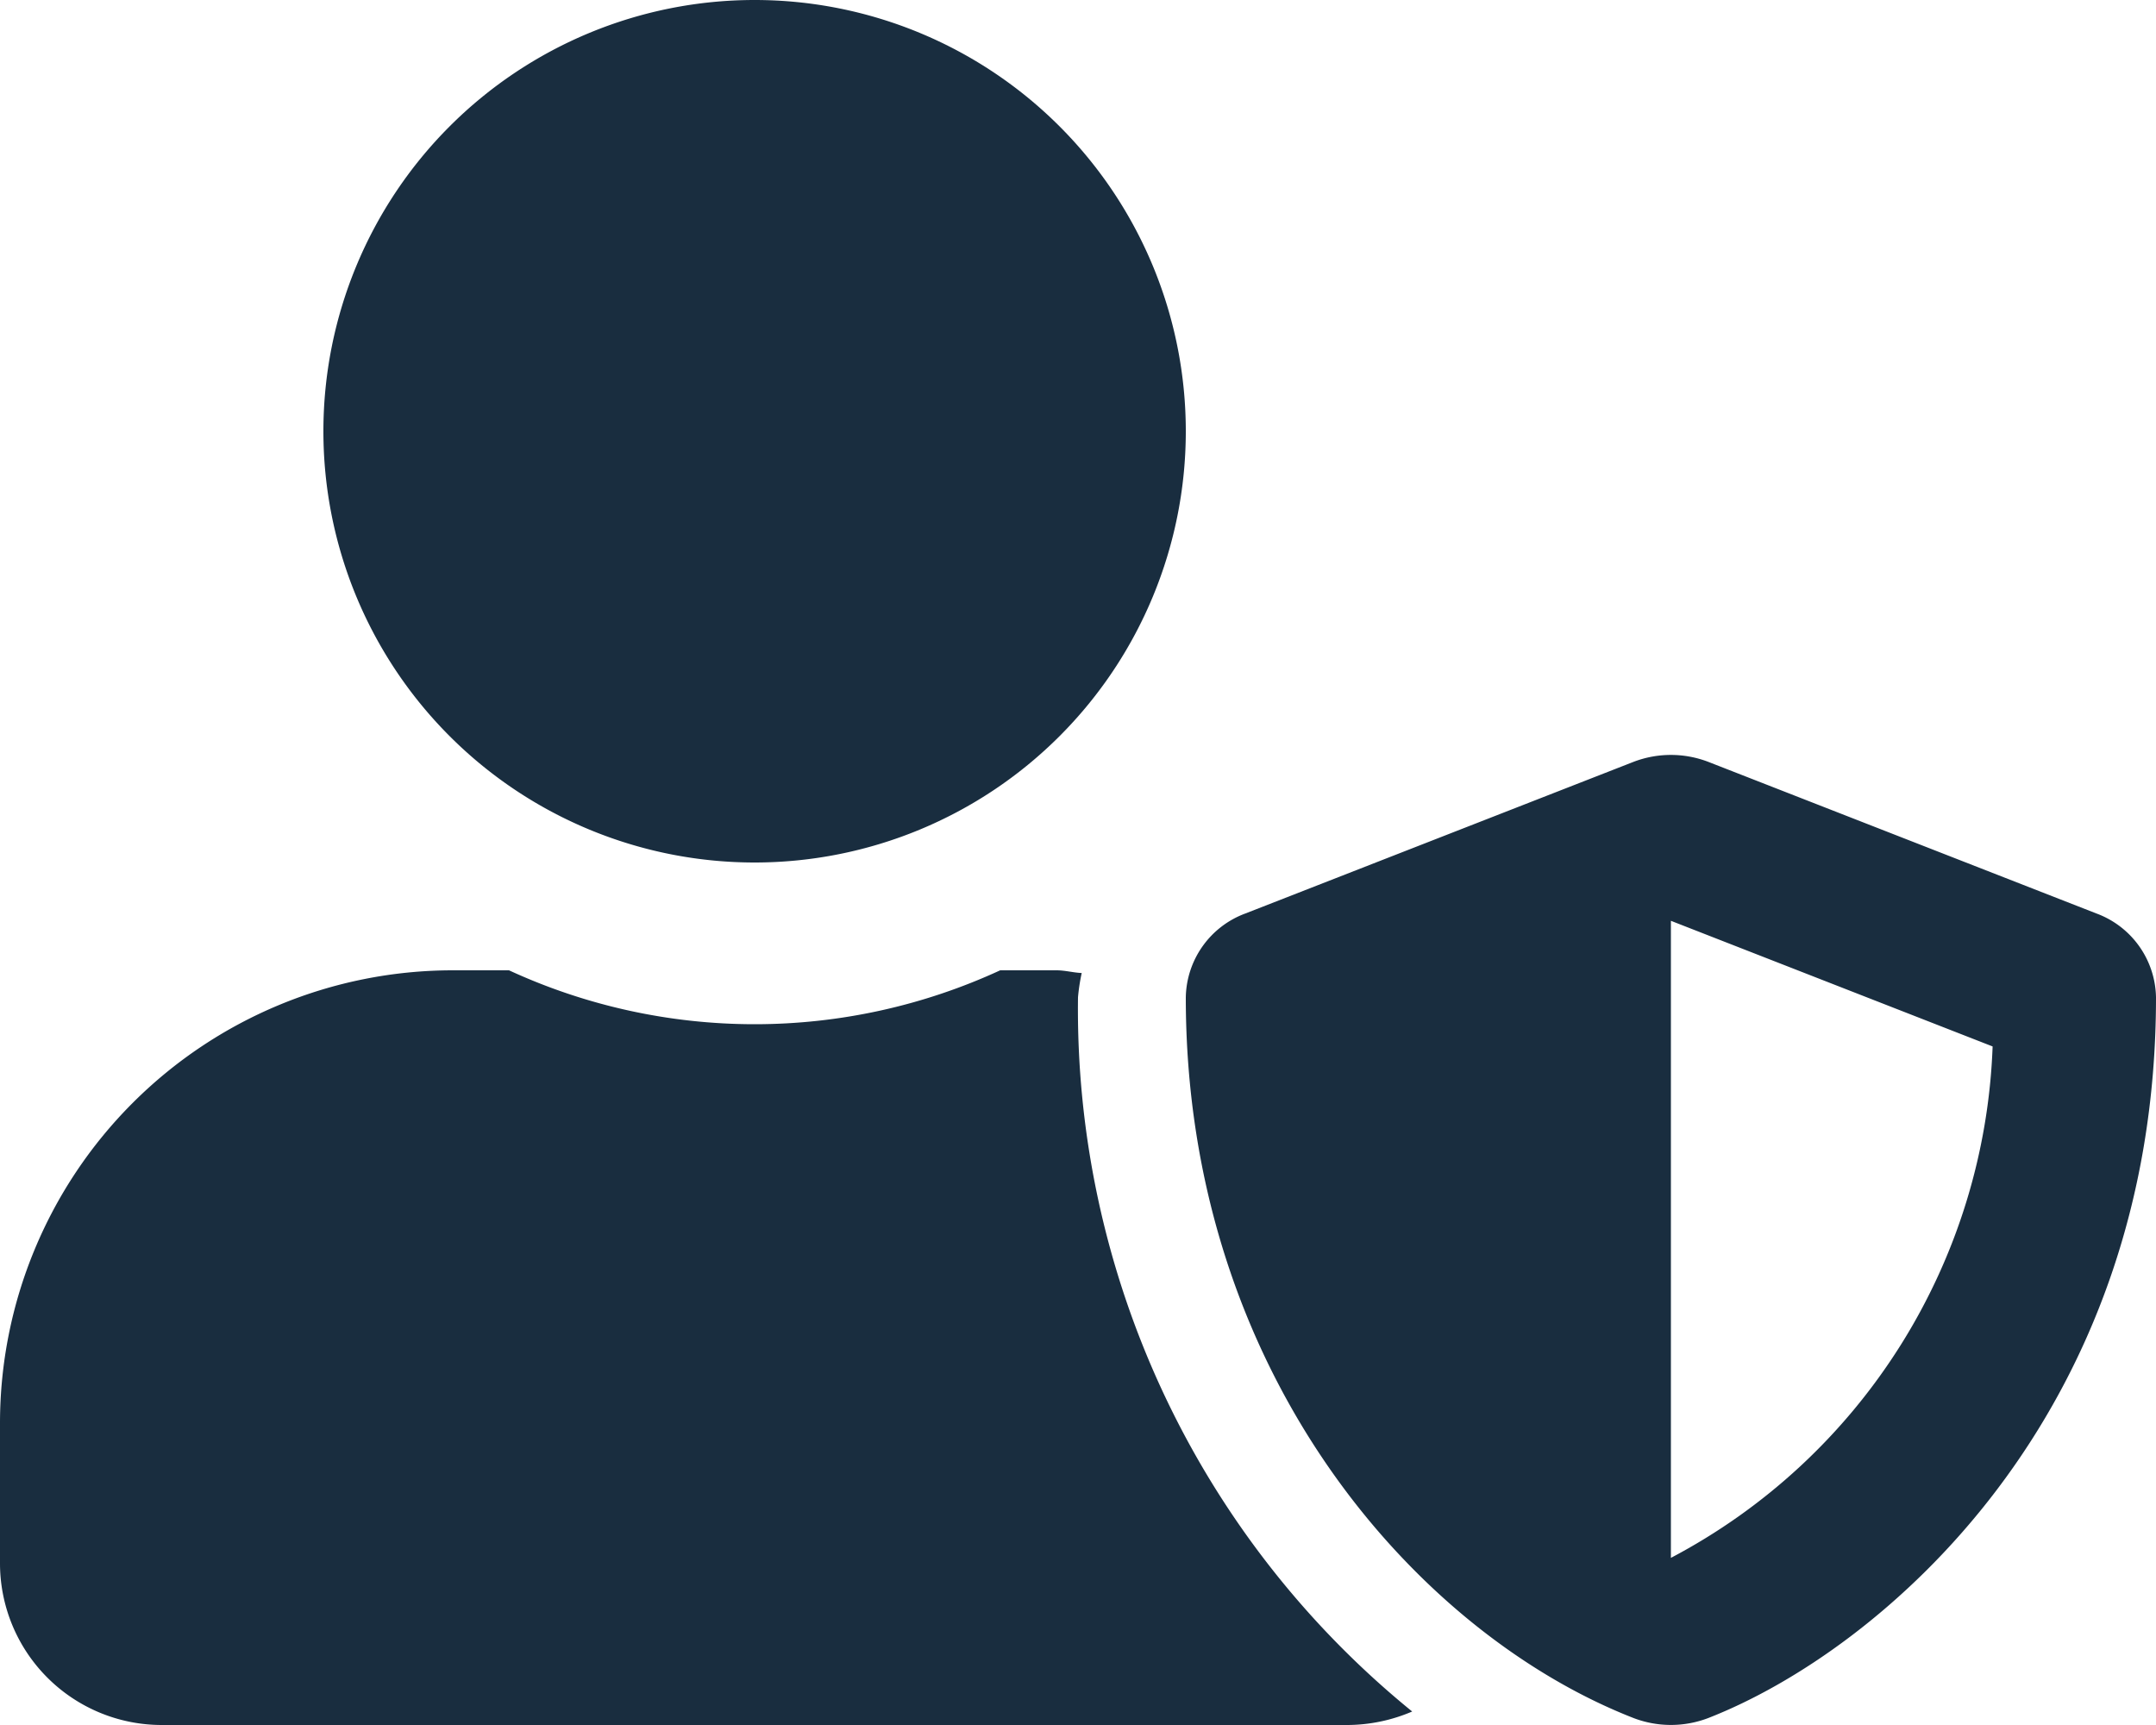 <svg xmlns="http://www.w3.org/2000/svg" width="55" height="44" viewBox="0 0 55 44">
  <path id="FontAwsome_user-shield_" data-name="FontAwsome (user-shield)" d="M53.479,23.3l-9.9-3.867a2.663,2.663,0,0,0-1.908,0l-9.9,3.867a2.324,2.324,0,0,0-1.521,2.14c0,9.591,5.9,16.225,11.421,18.382a2.666,2.666,0,0,0,1.908,0C47.988,42.1,55,36.137,55,25.438A2.324,2.324,0,0,0,53.479,23.3ZM42.625,39.737V23.487l8.207,3.205A15.372,15.372,0,0,1,42.625,39.737ZM19.25,22a11,11,0,1,0-11-11A11,11,0,0,0,19.25,22Zm8.25,3.438a4.88,4.88,0,0,1,.095-.619c-.215-.009-.421-.069-.645-.069H25.515a14.96,14.96,0,0,1-12.53,0H11.55A11.553,11.553,0,0,0,0,36.3v3.575A4.126,4.126,0,0,0,4.125,44h30.25a4.229,4.229,0,0,0,1.65-.344A23.089,23.089,0,0,1,27.5,25.438Z" fill="#192d3f"/>
</svg>
